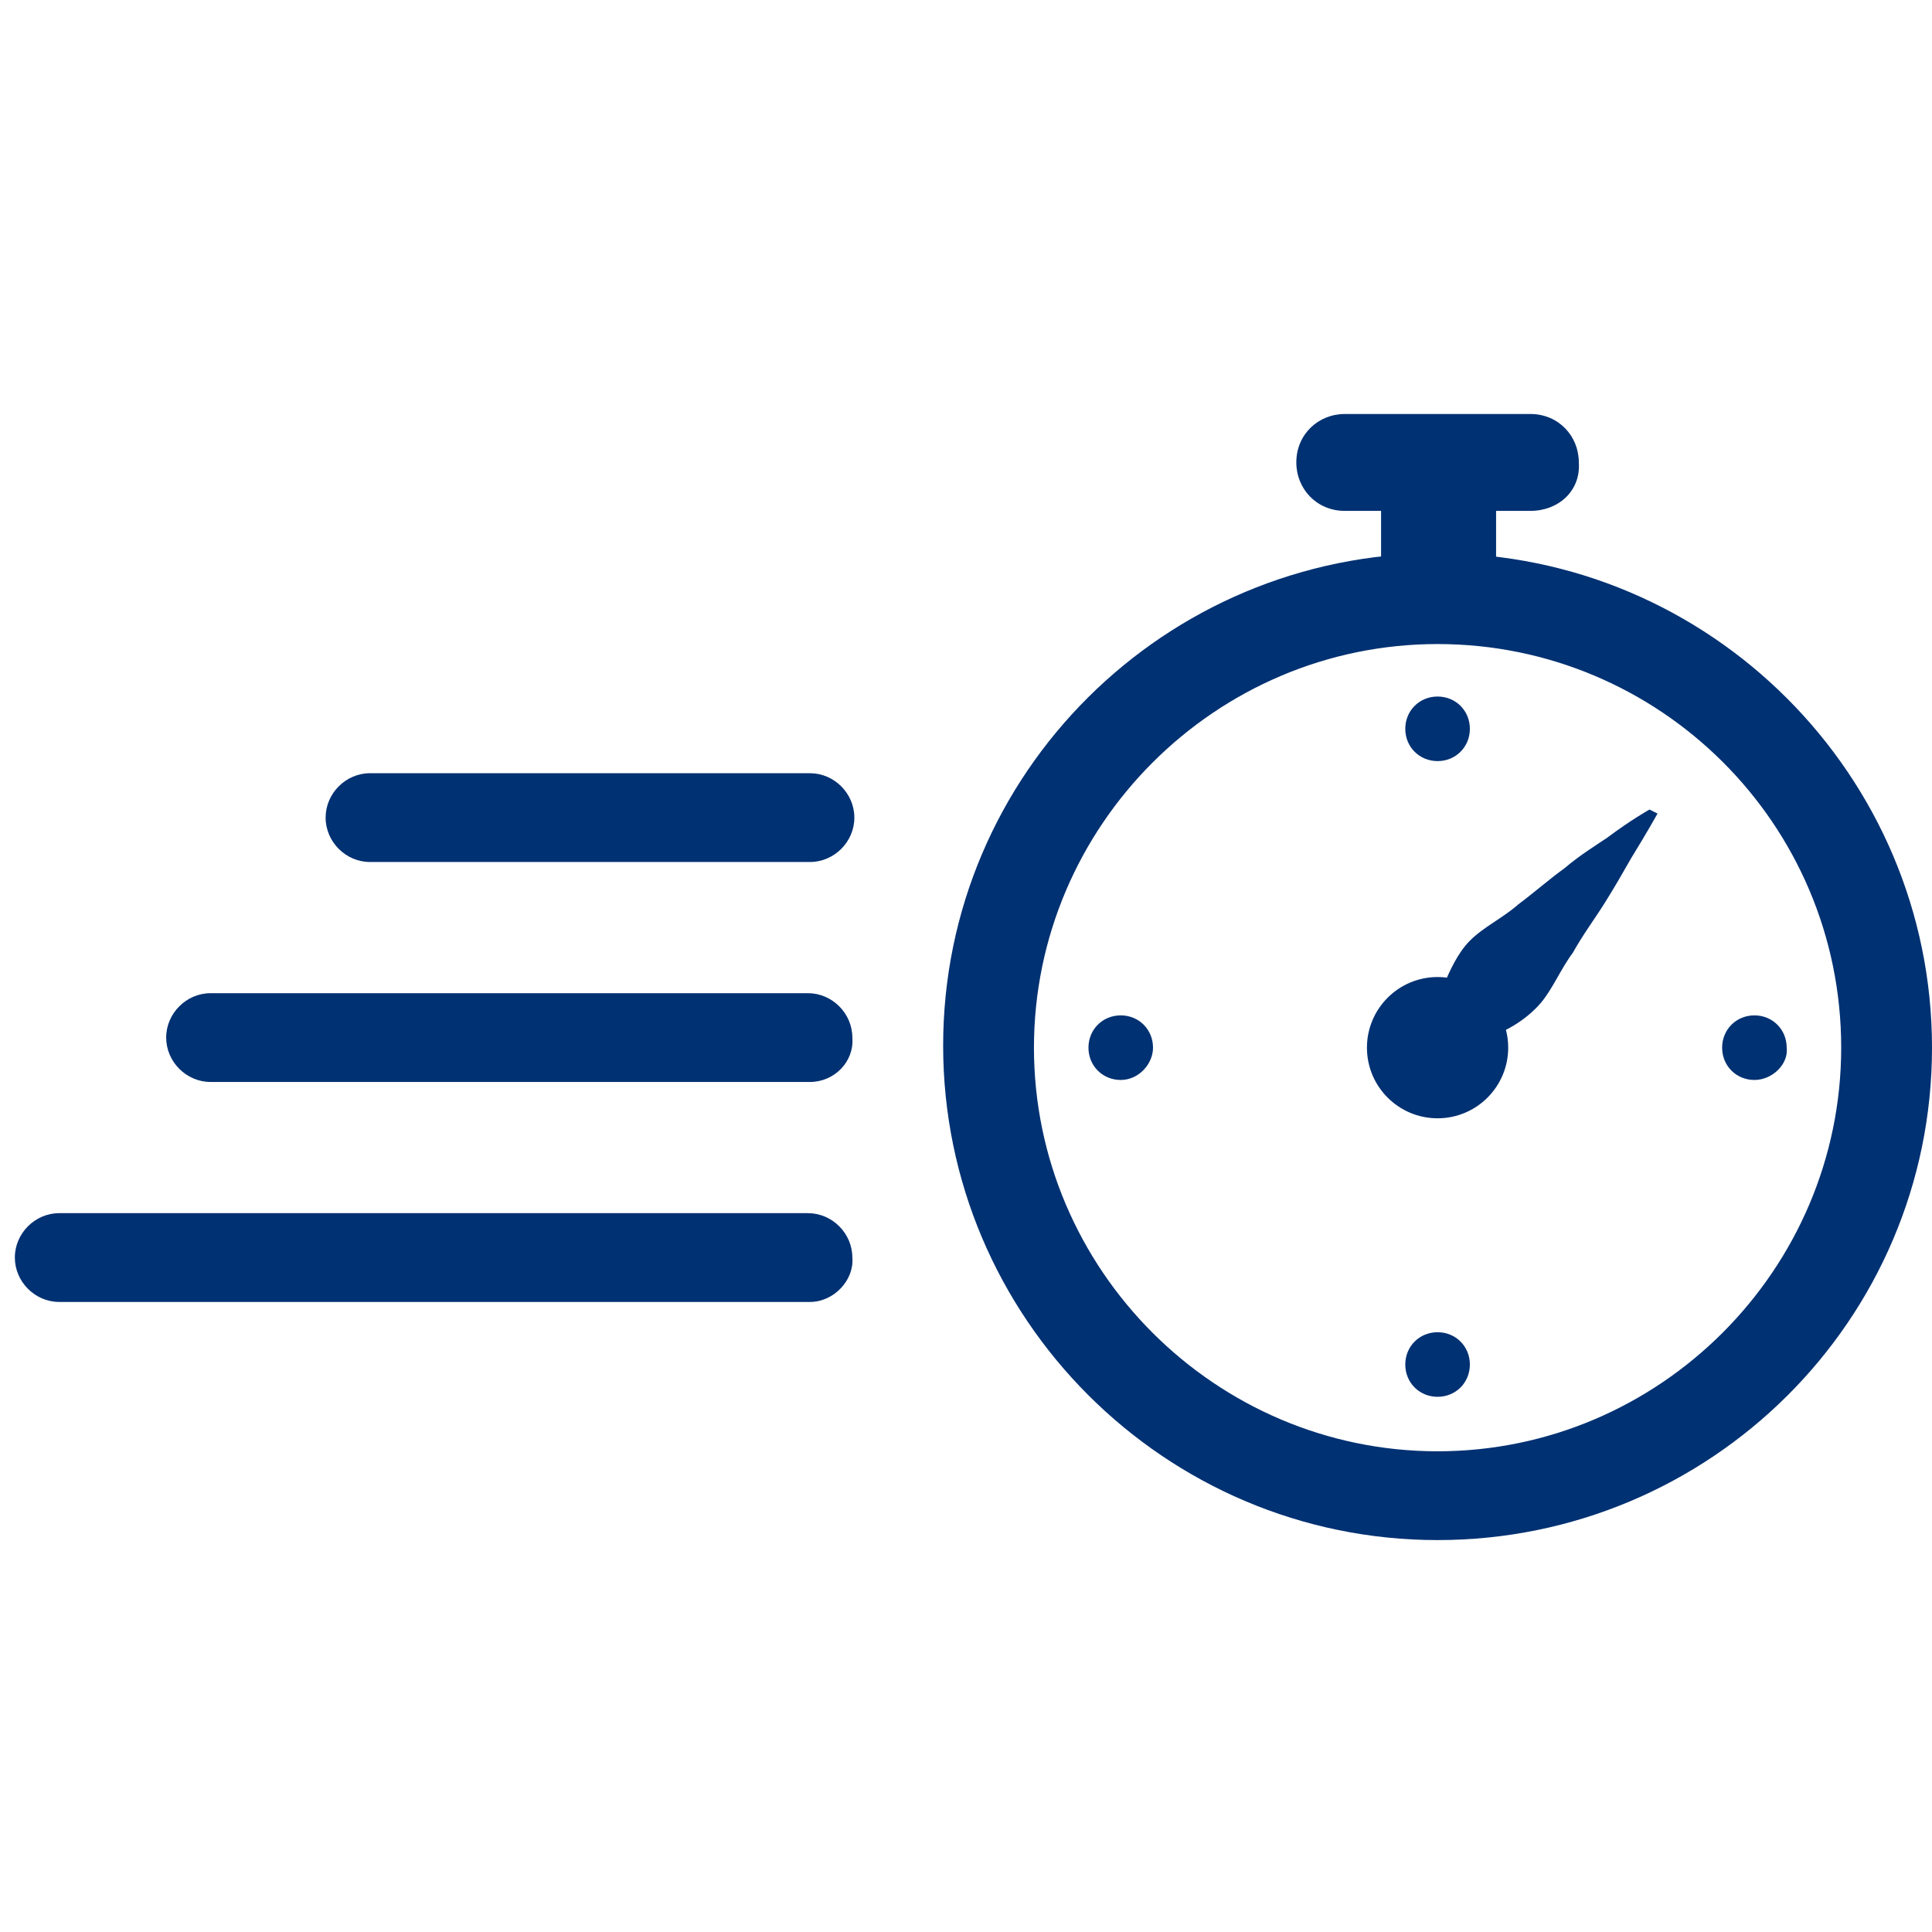 <?xml version="1.0" encoding="UTF-8"?>
<svg xmlns="http://www.w3.org/2000/svg" width="70" height="70" viewBox="0 0 70 70" fill="none">
  <path d="M52.086 55.8C42.215 55.8 34.172 47.757 34.172 37.886C34.172 28.015 42.215 20.045 52.086 20.045C61.957 20.045 70 28.088 70 37.959C70 47.83 61.957 55.8 52.086 55.8ZM52.086 23.335C44.043 23.335 37.462 29.916 37.462 37.959C37.462 46.002 44.043 52.583 52.086 52.583C60.129 52.583 66.71 46.002 66.71 37.959C66.71 29.843 60.129 23.335 52.086 23.335Z" fill="#003172"></path>
  <path d="M54.206 17.559H50.039V21.727H54.206V17.559Z" fill="#003172"></path>
  <path d="M55.45 18.51H48.723C47.699 18.51 46.968 17.705 46.968 16.755C46.968 15.731 47.772 15 48.723 15H55.45C56.473 15 57.204 15.804 57.204 16.755C57.278 17.779 56.473 18.51 55.45 18.51Z" fill="#003172"></path>
  <path d="M52.086 40.518C53.499 40.518 54.645 39.372 54.645 37.959C54.645 36.546 53.499 35.4 52.086 35.4C50.673 35.4 49.527 36.546 49.527 37.959C49.527 39.372 50.673 40.518 52.086 40.518Z" fill="#003172"></path>
  <path d="M60.056 29.477C60.056 29.477 59.69 30.136 59.105 31.086C58.813 31.598 58.52 32.11 58.155 32.695C57.789 33.28 57.351 33.865 56.985 34.523C56.546 35.108 56.254 35.839 55.815 36.351C55.376 36.862 54.791 37.228 54.28 37.447C53.768 37.667 53.256 37.886 52.817 37.959C52.452 38.032 52.159 38.032 52.159 38.032L51.94 37.813C51.94 37.813 51.94 37.52 51.94 37.155C51.94 36.789 52.086 36.278 52.305 35.693C52.525 35.181 52.817 34.523 53.256 34.084C53.768 33.572 54.426 33.28 55.011 32.768C55.596 32.329 56.181 31.817 56.693 31.452C57.204 31.013 57.789 30.647 58.228 30.355C59.105 29.697 59.764 29.331 59.764 29.331L60.056 29.477Z" fill="#003172"></path>
  <path d="M40.606 39.129C39.948 39.129 39.437 38.617 39.437 37.959C39.437 37.301 39.948 36.789 40.606 36.789C41.264 36.789 41.776 37.301 41.776 37.959C41.776 38.544 41.264 39.129 40.606 39.129Z" fill="#003172"></path>
  <path d="M63.566 39.129C62.907 39.129 62.396 38.617 62.396 37.959C62.396 37.301 62.907 36.789 63.566 36.789C64.224 36.789 64.735 37.301 64.735 37.959C64.808 38.544 64.224 39.129 63.566 39.129Z" fill="#003172"></path>
  <path d="M50.916 26.407C50.916 25.748 51.428 25.237 52.086 25.237C52.744 25.237 53.256 25.748 53.256 26.407C53.256 27.064 52.744 27.576 52.086 27.576C51.428 27.576 50.916 27.064 50.916 26.407Z" fill="#003172"></path>
  <path d="M50.916 49.439C50.916 48.781 51.428 48.269 52.086 48.269C52.744 48.269 53.256 48.781 53.256 49.439C53.256 50.097 52.744 50.609 52.086 50.609C51.428 50.609 50.916 50.097 50.916 49.439Z" fill="#003172"></path>
  <path d="M29.346 31.232H13.406C12.529 31.232 11.798 30.501 11.798 29.624C11.798 28.746 12.529 28.015 13.406 28.015H29.346C30.224 28.015 30.955 28.746 30.955 29.624C30.955 30.501 30.224 31.232 29.346 31.232Z" fill="#003172"></path>
  <path d="M29.346 39.202H7.63C6.753 39.202 6.021 38.471 6.021 37.593C6.021 36.716 6.753 35.985 7.63 35.985H29.273C30.151 35.985 30.882 36.716 30.882 37.593C30.955 38.471 30.224 39.202 29.346 39.202Z" fill="#003172"></path>
  <path d="M29.346 47.172H2.146C1.269 47.172 0.538 46.441 0.538 45.563C0.538 44.686 1.269 43.955 2.146 43.955H29.273C30.151 43.955 30.882 44.686 30.882 45.563C30.955 46.368 30.224 47.172 29.346 47.172Z" fill="#003172"></path>
</svg>
